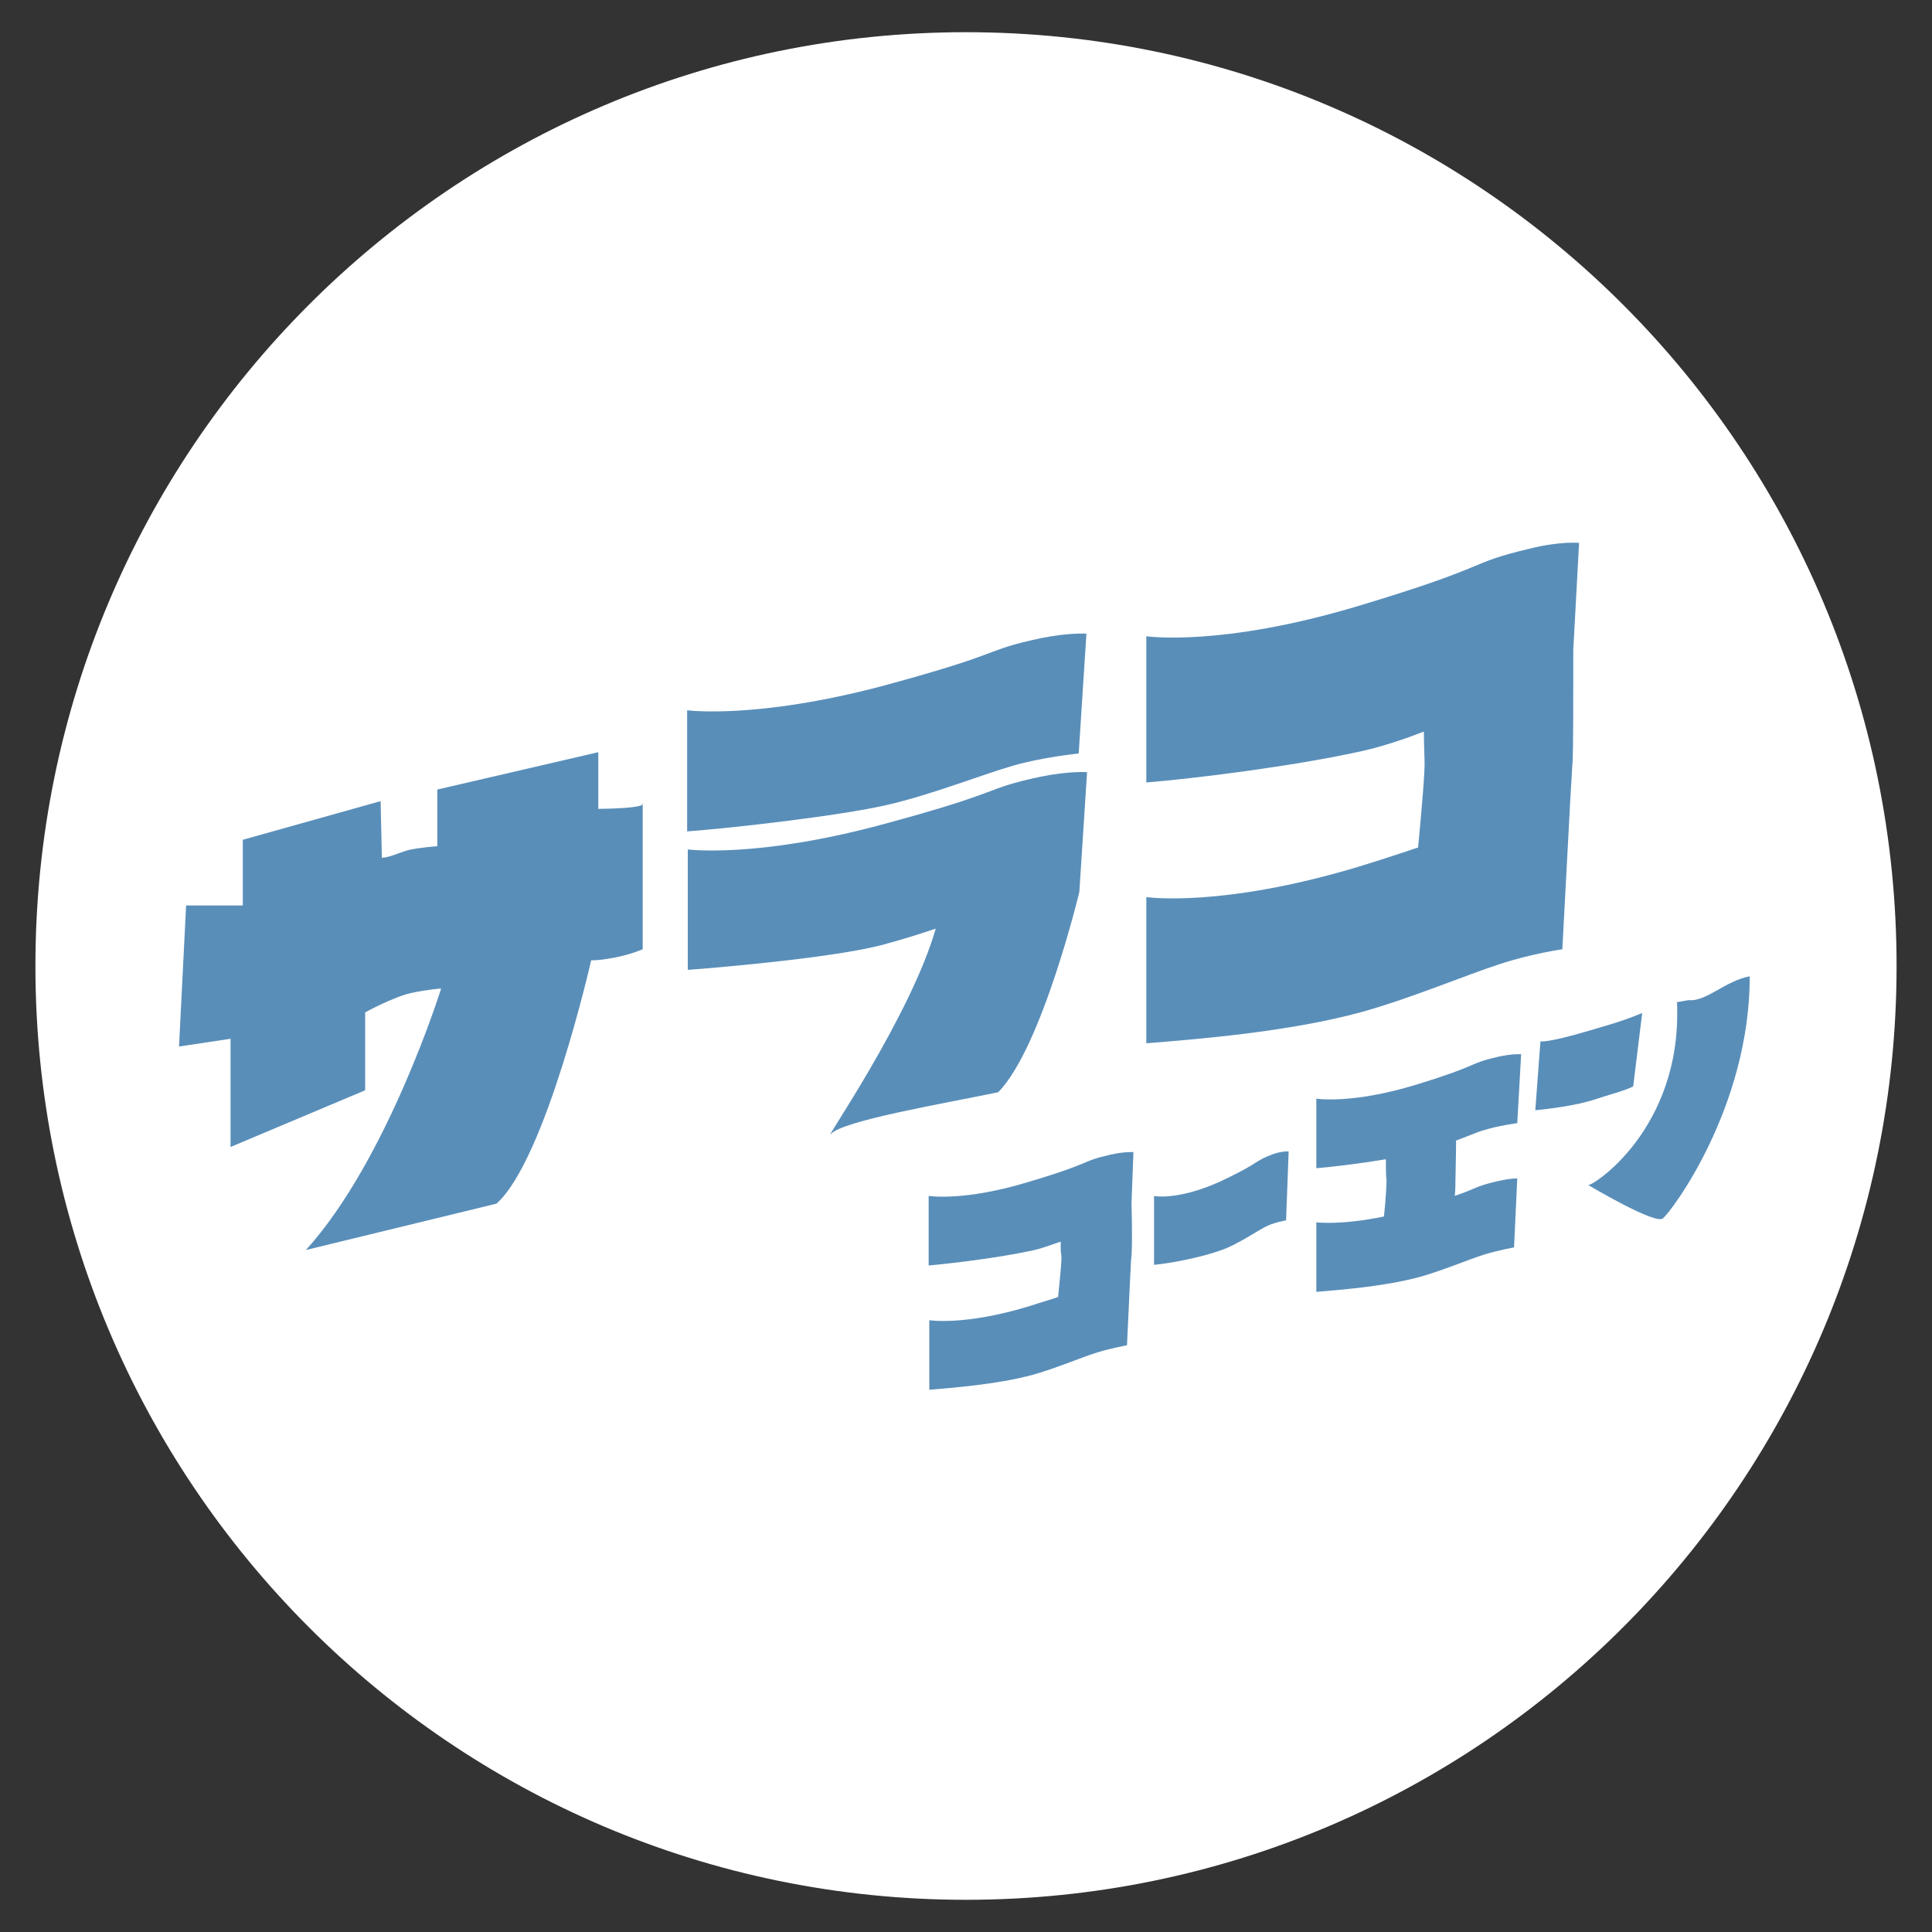 <?xml version="1.0" encoding="utf-8"?>
<!-- Generator: Adobe Illustrator 26.5.0, SVG Export Plug-In . SVG Version: 6.00 Build 0)  -->
<svg version="1.1" id="レイヤー_1" xmlns="http://www.w3.org/2000/svg" xmlns:xlink="http://www.w3.org/1999/xlink" x="0px"
	 y="0px" viewBox="0 0 300 300" style="enable-background:new 0 0 300 300;" xml:space="preserve">
<rect x="0" y="0" width="300" height="300" fill="#333333" stroke="none"/>
<style type="text/css">
	.st0{fill:#FFFFFF;}
	.st1{fill:#598EB9;}
</style>
<path class="st0" d="M294.5,150c0,80.1-64.7,145-144.5,145C70.2,295,5.5,230.1,5.5,150C5.5,69.9,70.2,5,150,5
	C229.8,5,294.5,69.9,294.5,150"/>
<path class="st1" d="M37.8,140.6h-8.9l-1.1,21.9l8-1.2l0,16.8l20.9-8.8v-12.1c0,0,4.4-2.4,7.1-3c2.8-0.6,4.7-0.7,4.7-0.7
	s-8.3,26.6-21,40.6l29.6-7.2c7.7-6.9,14.7-37.8,14.7-37.8s1,0.1,3.6-0.4c2.6-0.5,4.4-1.3,4.4-1.3v-22.7c0,0,1.2,0.8-6.9,0.9v-8.8
	l-25,5.8v8.8c0,0-2.8,0.2-4.5,0.6c-1.7,0.5-2.8,1.1-4.1,1.2l-0.2-8.8l-21.4,6V140.6z"/>
<path class="st1" d="M271.7,151.6c0,20.4-12.2,36.6-13.5,37.6c-1.2,1-11.6-5.2-11.6-5.2c0.4,0.4,14.7-8.6,13.8-28.4
	c0,0-0.9,0.2,1.8-0.3C264.9,155.6,267.9,152.3,271.7,151.6"/>
<path class="st1" d="M106.8,110.3c0,0,10.7,1.4,30.3-3.8c19.6-5.3,15.2-5.4,24.5-7.4c4.4-0.9,7.1-0.7,7.1-0.7l-1.2,18.6
	c0,0-5.8,0.6-10.2,1.9c-4.6,1.3-12.6,4.5-19.6,6.1c-7.4,1.7-24.2,3.6-31,4.1V110.3z"/>
<path class="st1" d="M161.6,120.6c-9.3,2-4.9,2.1-24.5,7.4c-19.6,5.3-30.3,3.9-30.3,3.9v18.7c6.7-0.5,24.3-2.1,31-4.1
	c2.6-0.7,5.1-1.5,7.5-2.3c-3.9,13.6-17.7,33.5-16.3,31.9c1.8-2.1,17.9-4.8,26-6.5c6.8-6.9,12.6-31.1,12.6-31.1l1.2-18.6
	C168.7,119.9,166.1,119.7,161.6,120.6"/>
<path class="st1" d="M245.2,84.3c0,0-2.9-0.3-7.7,0.9c-10.1,2.4-5.3,2.5-26.6,8.9c-21.3,6.4-32.9,4.7-32.9,4.7v22.7
	c7.3-0.6,22.9-2.5,33.6-4.9c3.1-0.7,6.4-1.8,9.5-3c0,2,0.1,3.7,0.1,4.4c0.1,1.5-0.4,7.3-1,13.6c-2.4,0.8-5.4,1.8-9.3,3
	c-21.3,6.4-32.9,4.7-32.9,4.7v22.7c7.3-0.6,22-1.7,33.6-4.9c7.5-2.1,16.3-5.8,21.3-7.4c4.8-1.6,9.7-2.3,9.7-2.3l1.2-22.6
	c0.2-3,0.3-5.5,0.4-6.7c0.1-2.3,0.1-9.8,0.1-17.2L245.2,84.3z"/>
<path class="st1" d="M179.1,185.7c0,0,3.6,0.8,10.3-2.2c6.6-3.1,5.1-3.1,8.3-4.3c1.5-0.5,2.4-0.4,2.4-0.4l-0.4,10.7
	c0,0-2,0.3-3.4,1.1c-1.5,0.8-4.3,2.7-6.6,3.5c-3.3,1.2-8.2,2.1-10.5,2.3V185.7z"/>
<path class="st1" d="M253.6,168.7c-1.4,0.7-3.8,1.3-5.9,2c-3,1-7.3,1.5-9.3,1.7l0.8-10.7c0,0,1,0.3,7.7-1.7c3-0.9,4.7-1.3,8.1-2.7"
	/>
<path class="st1" d="M176,178.9c0,0-1.4-0.1-3.6,0.4c-4.8,1.1-2.5,1.2-12.6,4.2c-10.1,3.1-15.6,2.2-15.6,2.2v10.8
	c3.5-0.3,10.9-1.2,16-2.3c1.5-0.3,3-0.9,4.5-1.4c0,1,0,1.7,0.1,2.1c0.1,0.7-0.2,3.5-0.5,6.5c-1.1,0.4-2.6,0.8-4.4,1.4
	c-10.1,3.1-15.6,2.2-15.6,2.2v10.8c3.5-0.3,10.4-0.8,16-2.3c3.6-1,7.8-2.8,10.1-3.5c2.3-0.7,4.6-1.1,4.6-1.1l0.5-10.7
	c0.1-1.4,0.1-2.6,0.2-3.2c0.1-1.1,0.1-4.7,0-8.2L176,178.9z"/>
<path class="st1" d="M235.6,174.4l0.6-10.7c0,0-1.4-0.1-3.6,0.4c-4.8,1.1-2.5,1.2-12.6,4.3c-10.1,3.1-15.6,2.2-15.6,2.2v10.8
	c2.4-0.2,6.7-0.7,10.8-1.4c0,1.5,0,2.7,0.1,3.2c0,0.7-0.1,3-0.4,5.7c-6.8,1.4-10.5,0.9-10.5,0.9v10.8c3.5-0.3,10.4-0.8,16-2.3
	c3.6-1,7.8-2.8,10.1-3.5c2.3-0.7,4.6-1.1,4.6-1.1l0.5-10.7c0,0-0.7-0.1-3,0.4c-3.5,0.8-3.2,1.1-6.7,2.3c0.1-1.1,0.1-1.9,0.1-2.5
	c0-0.9,0.1-3.3,0.1-6.1c1.7-0.6,3.2-1.3,4.3-1.6C232.6,174.8,235.6,174.4,235.6,174.4"/>
</svg>
